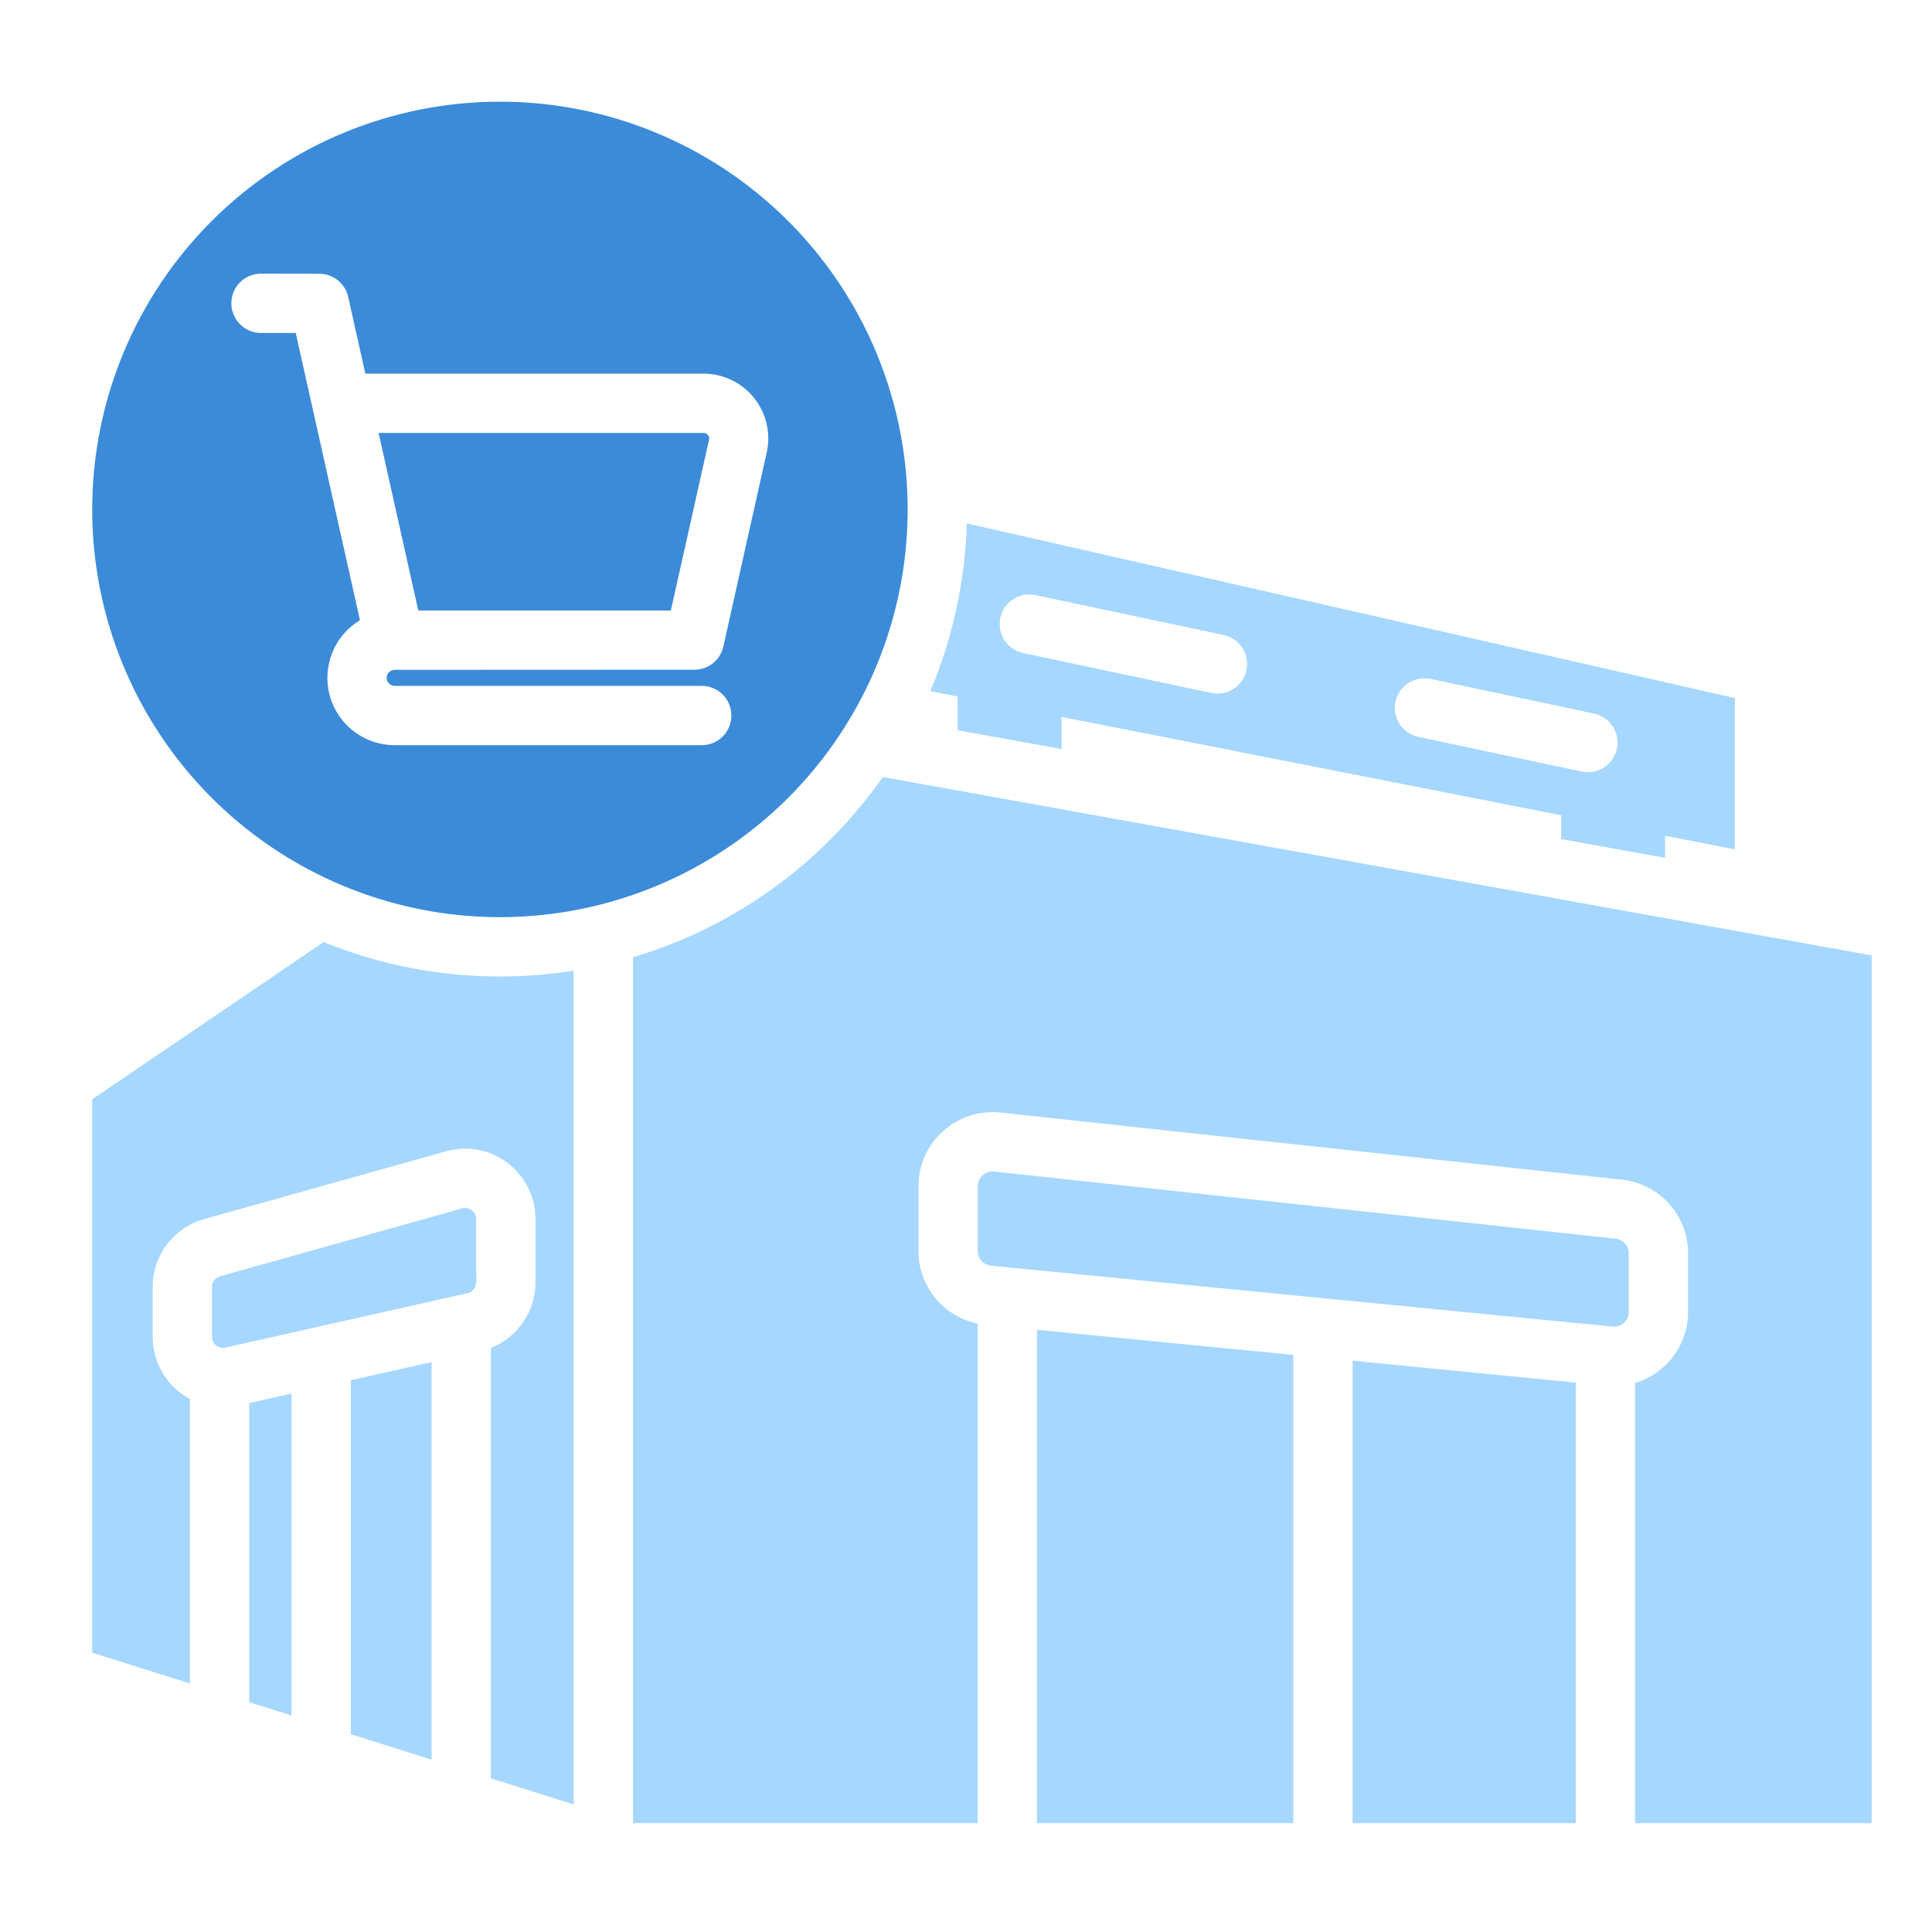 <?xml version="1.0" encoding="UTF-8"?> <svg xmlns="http://www.w3.org/2000/svg" width="57" height="57" viewBox="0 0 57 57" fill="none"><path fill-rule="evenodd" clip-rule="evenodd" d="M49.125 24.656V25.309L46.059 24.756V24.052L32.195 21.324L31.32 21.152V22.098L28.254 21.545V20.549L27.448 20.39C28.109 18.821 28.474 17.143 28.523 15.441L51.184 20.595V25.061L49.125 24.656ZM39.907 40.145V53.789H46.489V40.79L39.907 40.145ZM38.157 39.974L30.594 39.234V53.789H38.157V39.974ZM26.045 22.924C24.259 25.478 21.662 27.352 18.676 28.242V53.789H28.844V39.05C28.351 38.948 27.907 38.68 27.589 38.289C27.271 37.899 27.097 37.411 27.097 36.907V34.999C27.097 34.692 27.162 34.388 27.287 34.108C27.412 33.827 27.595 33.576 27.824 33.371C28.052 33.166 28.321 33.011 28.613 32.917C28.906 32.823 29.215 32.791 29.52 32.824L47.852 34.804C48.388 34.862 48.885 35.116 49.245 35.517C49.605 35.919 49.805 36.439 49.804 36.979V38.702C49.805 39.174 49.652 39.633 49.37 40.011C49.088 40.39 48.691 40.666 48.239 40.8V53.789H55.22V28.187C45.495 26.433 35.77 24.679 26.045 22.924ZM41.171 20.704C41.123 20.931 41.167 21.167 41.294 21.361C41.42 21.556 41.618 21.692 41.845 21.74L46.667 22.763C46.894 22.811 47.13 22.767 47.324 22.641C47.518 22.515 47.654 22.316 47.703 22.09C47.751 21.863 47.707 21.627 47.58 21.432C47.454 21.238 47.256 21.102 47.029 21.054L42.207 20.031C42.095 20.007 41.979 20.006 41.866 20.027C41.753 20.048 41.646 20.091 41.55 20.153C41.453 20.216 41.371 20.297 41.306 20.391C41.241 20.486 41.195 20.592 41.171 20.704ZM36.102 18.735L30.54 17.556C30.314 17.51 30.08 17.556 29.888 17.682C29.695 17.809 29.561 18.006 29.513 18.231C29.465 18.456 29.509 18.691 29.633 18.884C29.757 19.078 29.953 19.215 30.178 19.265L35.74 20.444C35.966 20.492 36.203 20.448 36.397 20.322C36.591 20.196 36.727 19.998 36.775 19.771C36.823 19.544 36.779 19.308 36.653 19.114C36.527 18.92 36.329 18.784 36.102 18.735ZM8.6 50.613V41.114L7.353 41.395V50.22L8.6 50.613ZM6.654 39.758L13.793 38.153C14.121 38.08 14.049 37.697 14.049 37.438V35.968C14.049 35.917 14.037 35.867 14.015 35.822C13.992 35.776 13.96 35.737 13.919 35.706C13.879 35.676 13.832 35.655 13.782 35.645C13.732 35.636 13.681 35.638 13.632 35.652L6.493 37.654C6.424 37.673 6.363 37.714 6.32 37.771C6.276 37.828 6.253 37.898 6.254 37.97V39.438C6.254 39.487 6.264 39.536 6.286 39.58C6.307 39.625 6.338 39.664 6.376 39.695C6.415 39.725 6.46 39.747 6.508 39.758C6.556 39.769 6.606 39.769 6.654 39.758ZM12.734 40.185L10.35 40.721V51.164L12.734 51.916V40.185ZM6.021 35.969C5.584 36.091 5.199 36.352 4.925 36.714C4.651 37.075 4.503 37.516 4.504 37.97V39.438C4.503 39.815 4.606 40.184 4.799 40.507C4.993 40.83 5.271 41.094 5.603 41.271V49.668L2.72 48.759V32.433L9.549 27.794C11.2 28.467 12.967 28.812 14.749 28.809C15.478 28.81 16.206 28.752 16.926 28.638V53.237L14.484 52.468V39.766C14.872 39.614 15.204 39.347 15.439 39.003C15.674 38.658 15.799 38.25 15.798 37.833V35.968C15.799 35.647 15.724 35.331 15.582 35.044C15.439 34.756 15.232 34.506 14.976 34.312C14.72 34.118 14.423 33.986 14.108 33.926C13.793 33.866 13.468 33.88 13.159 33.967L6.021 35.969ZM29.242 37.342C29.134 37.332 29.034 37.282 28.96 37.201C28.887 37.121 28.847 37.016 28.847 36.907V34.999C28.847 34.937 28.86 34.876 28.885 34.82C28.91 34.764 28.946 34.714 28.992 34.672C29.038 34.631 29.092 34.6 29.15 34.582C29.209 34.563 29.271 34.557 29.332 34.564L47.664 36.544C47.771 36.556 47.871 36.606 47.943 36.687C48.015 36.767 48.055 36.871 48.054 36.979V38.703C48.055 38.764 48.042 38.824 48.018 38.88C47.993 38.936 47.957 38.986 47.911 39.027C47.866 39.068 47.813 39.099 47.755 39.119C47.697 39.138 47.635 39.144 47.574 39.138L29.242 37.342Z" fill="#A6D7FF"></path><path fill-rule="evenodd" clip-rule="evenodd" d="M14.749 3C17.129 3 19.454 3.705 21.433 5.027C23.411 6.349 24.953 8.228 25.863 10.426C26.774 12.624 27.012 15.043 26.548 17.376C26.084 19.71 24.938 21.853 23.256 23.536C21.573 25.218 19.43 26.364 17.096 26.828C14.763 27.292 12.344 27.054 10.146 26.143C7.948 25.233 6.069 23.691 4.747 21.713C3.425 19.735 2.72 17.409 2.72 15.03C2.72 11.839 3.987 8.779 6.243 6.523C8.499 4.267 11.559 3 14.749 3ZM20.703 20.235H11.644C11.581 20.235 11.521 20.21 11.476 20.166C11.432 20.121 11.407 20.061 11.407 19.998C11.407 19.936 11.432 19.875 11.476 19.831C11.521 19.787 11.581 19.762 11.644 19.762L20.49 19.758C20.688 19.758 20.881 19.691 21.036 19.566C21.19 19.442 21.298 19.268 21.341 19.075L22.621 13.349C22.683 13.07 22.681 12.781 22.617 12.502C22.552 12.224 22.425 11.963 22.247 11.74C22.068 11.517 21.841 11.337 21.584 11.213C21.326 11.088 21.044 11.024 20.758 11.023H10.779L10.273 8.761C10.23 8.567 10.122 8.393 9.967 8.269C9.813 8.145 9.62 8.077 9.422 8.077L7.7 8.074C7.468 8.074 7.245 8.166 7.081 8.33C6.917 8.494 6.825 8.717 6.825 8.949C6.825 9.181 6.917 9.403 7.081 9.567C7.245 9.732 7.468 9.824 7.7 9.824H8.725C9.356 12.648 9.988 15.473 10.62 18.298C10.248 18.522 9.96 18.861 9.799 19.265C9.639 19.668 9.615 20.113 9.731 20.531C9.847 20.949 10.097 21.317 10.443 21.58C10.788 21.843 11.21 21.985 11.644 21.985H20.703C20.935 21.985 21.158 21.893 21.322 21.729C21.486 21.565 21.578 21.342 21.578 21.11C21.578 20.878 21.486 20.655 21.322 20.491C21.158 20.327 20.935 20.235 20.703 20.235ZM12.341 18.012H19.792L20.919 12.973C20.924 12.949 20.924 12.924 20.919 12.9C20.913 12.876 20.903 12.853 20.887 12.834C20.872 12.815 20.852 12.799 20.829 12.789C20.807 12.778 20.783 12.773 20.758 12.773H11.17L12.341 18.012Z" fill="#3C8BD9"></path></svg> 